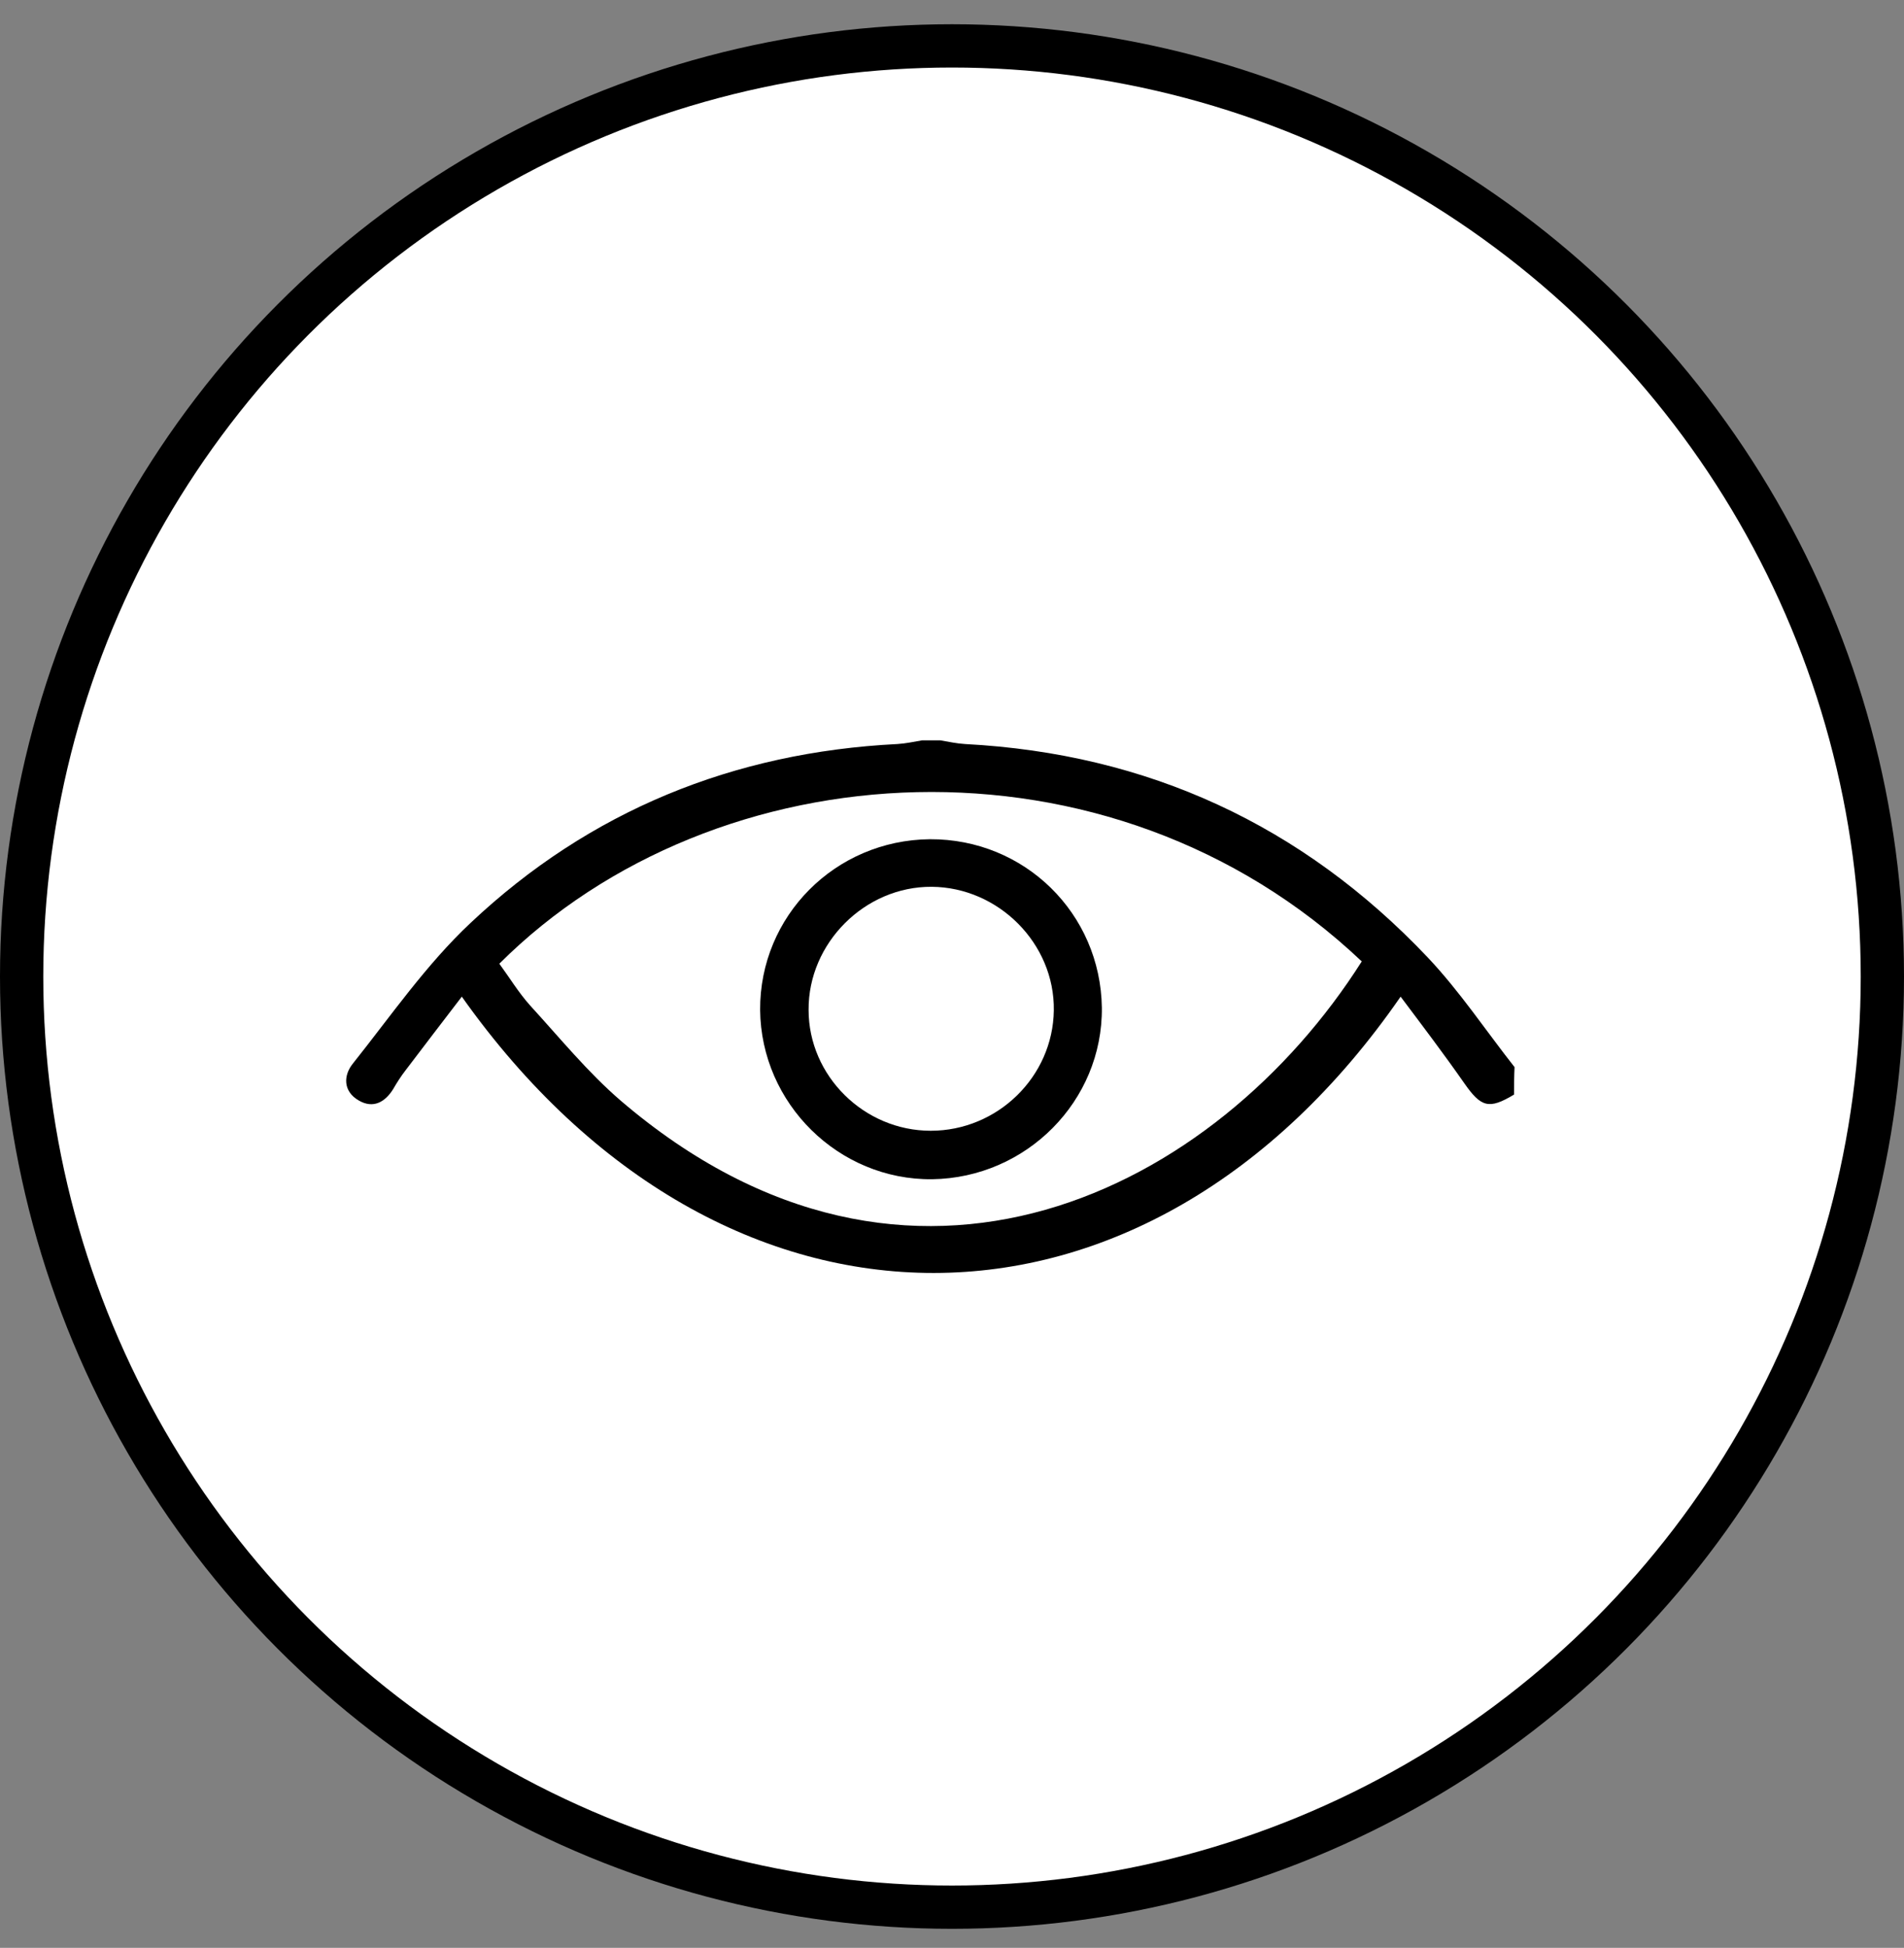 <svg width="44" height="45" viewBox="0 0 44 45" fill="none" xmlns="http://www.w3.org/2000/svg">
<rect x="0" y="0" width="44" height="45" fill="#808080" stroke="none"/>
<circle cx="22" cy="22.56" r="21.5" fill="white" stroke="black"/>
<path d="M34.989 25.287C34.408 25.636 34.228 25.583 33.837 25.023C33.372 24.357 32.875 23.701 32.367 23.025C26.489 31.525 16.709 31.547 10.672 23.025C10.228 23.606 9.795 24.167 9.372 24.727C9.266 24.864 9.171 25.012 9.086 25.16C8.896 25.467 8.621 25.615 8.293 25.425C7.923 25.213 7.934 24.843 8.156 24.569C9.033 23.469 9.848 22.285 10.873 21.323C13.622 18.732 16.952 17.379 20.737 17.189C20.928 17.178 21.118 17.136 21.308 17.104C21.446 17.104 21.594 17.104 21.731 17.104C21.922 17.136 22.112 17.178 22.302 17.189C26.521 17.411 30.094 19.06 32.991 22.116C33.731 22.898 34.334 23.807 35 24.653C34.989 24.875 34.989 25.087 34.989 25.287ZM31.469 22.211C25.643 16.692 16.529 17.284 11.539 22.264C11.772 22.581 11.983 22.93 12.248 23.226C12.935 23.976 13.58 24.769 14.341 25.425C21.033 31.155 28.117 27.497 31.469 22.211Z" fill="black"/>
<path d="M21.488 19.388C23.677 19.377 25.432 21.101 25.463 23.279C25.485 25.436 23.719 27.212 21.541 27.243C19.384 27.265 17.587 25.499 17.566 23.331C17.555 21.164 19.3 19.409 21.488 19.388ZM21.509 26.123C23.053 26.123 24.332 24.875 24.353 23.342C24.375 21.798 23.074 20.498 21.53 20.487C19.987 20.477 18.676 21.788 18.686 23.331C18.686 24.854 19.966 26.123 21.509 26.123Z" fill="black"/>
</svg>
